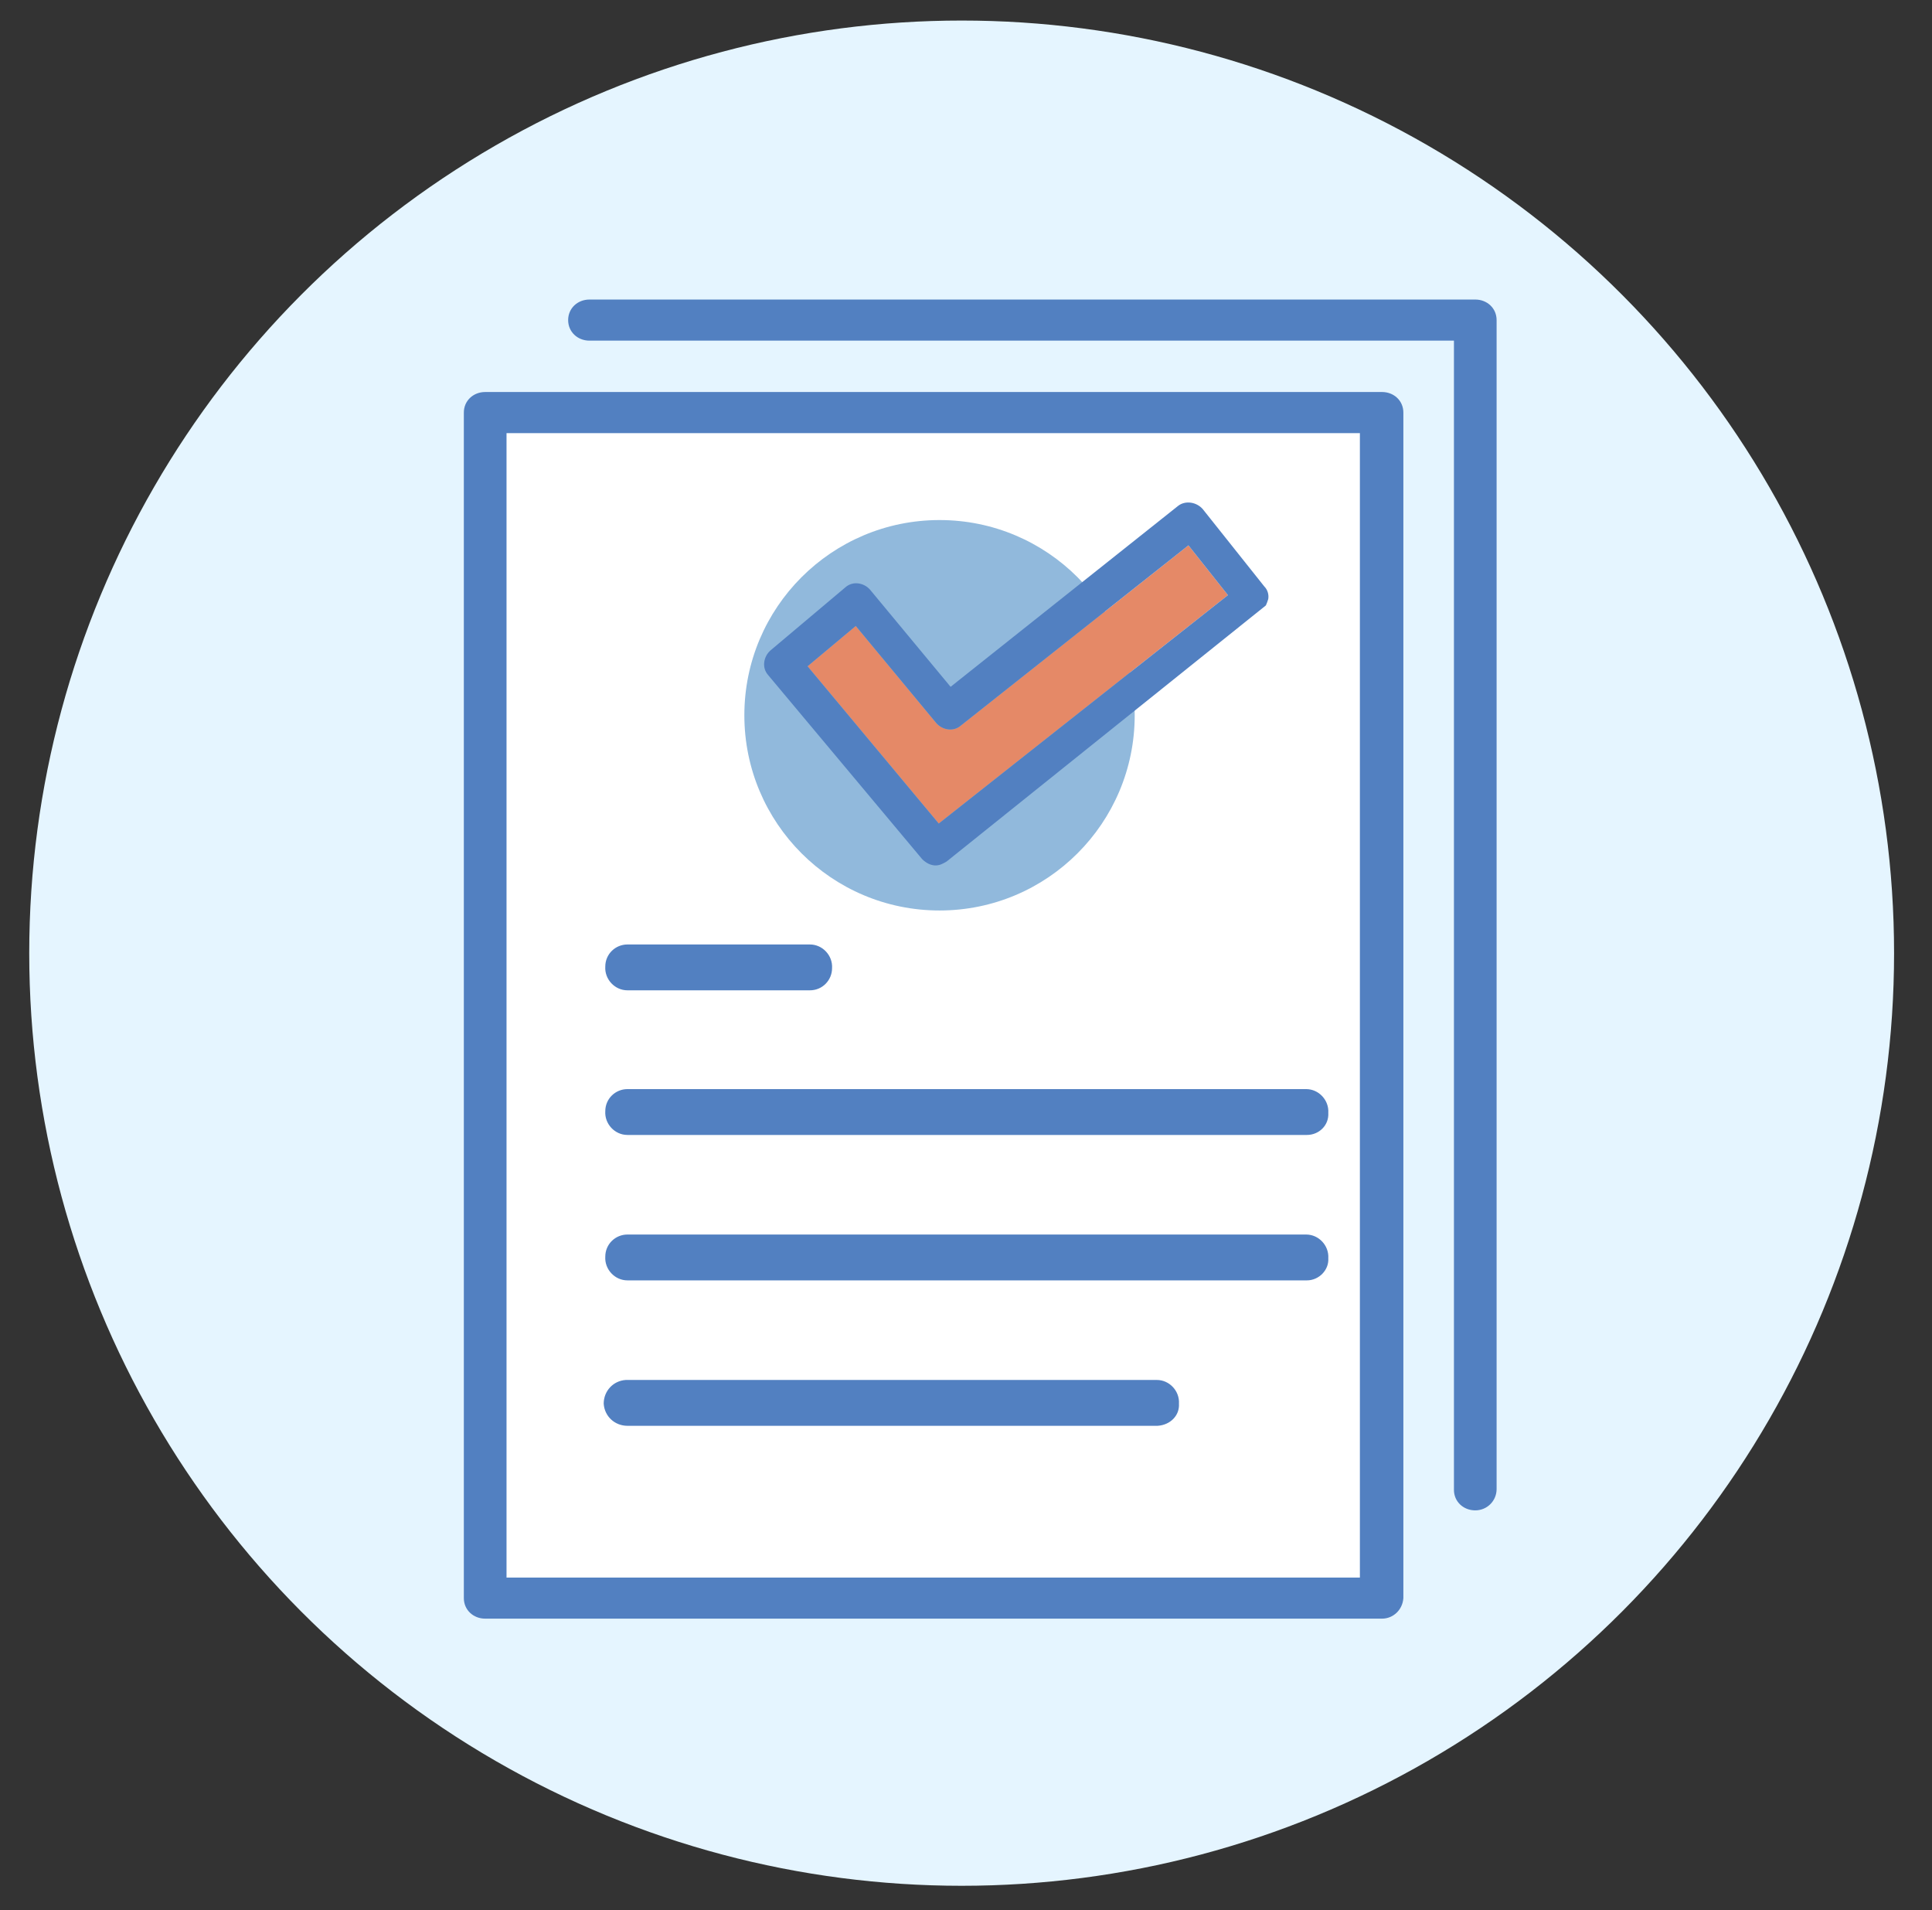 <svg version="1.1" id="Layer_1" xmlns="http://www.w3.org/2000/svg" x="0" y="0" viewBox="0 0 244.5 241.7" xml:space="preserve"><rect x="0" y="0" width="244.5" height="241.7" fill="#333333" stroke="none"/><style>.st3{fill:#5280c1}</style><circle cx="121.7" cy="120.6" r="118" fill="#e5f5ff"/><path fill="#fff" d="M64.1 54.8h108v144.8h-108z"/><circle id="fill" cx="118.9" cy="90.5" r="24.7" fill="#91b9dc"/><path id="Path_2518" class="st3" d="M102.5 125.3H79.4c-1.6 0-2.9-1.4-2.8-3 0-1.6 1.3-2.8 2.8-2.8h23.1c1.6 0 2.9 1.4 2.8 3 0 1.5-1.2 2.8-2.8 2.8z"/><path id="Path_2519" class="st3" d="M165.4 143.6h-86c-1.6 0-2.9-1.4-2.8-3 0-1.6 1.3-2.8 2.8-2.8h85.9c1.6 0 2.9 1.4 2.8 3 .1 1.6-1.2 2.8-2.7 2.8z"/><path id="Path_2520" class="st3" d="M165.4 162h-86c-1.6 0-2.9-1.4-2.8-3 0-1.6 1.3-2.8 2.8-2.8h85.9c1.6 0 2.9 1.4 2.8 3 .1 1.5-1.2 2.8-2.7 2.8z"/><path id="Path_2521" class="st3" d="M146.5 180.4H79.4c-1.6 0-2.9-1.2-3-2.8 0-1.6 1.2-2.9 2.8-3h67.2c1.6 0 2.9 1.4 2.8 3 .1 1.5-1.1 2.7-2.7 2.8z"/><path id="Path_2522" class="st3" d="M186.7 191.1c-1.5 0-2.7-1.1-2.7-2.6V43.1H74.6c-1.5 0-2.7-1.1-2.7-2.6s1.2-2.6 2.7-2.6h112.1c1.5 0 2.7 1.1 2.7 2.6v147.9c0 1.5-1.2 2.7-2.7 2.7z"/><path id="Path_2515" class="st3" d="M174.9 204.8H61.4c-1.5 0-2.7-1.1-2.7-2.6v-150c0-1.5 1.2-2.6 2.7-2.6h113.5c1.5 0 2.7 1.1 2.7 2.6v150c-.1 1.5-1.3 2.6-2.7 2.6zm-110.8-5.2h108V54.8h-108v144.8z"/><path id="check" d="M118.8 104.2l-16.6-19.9 6.1-5.1 10.2 12.3c.8.9 2.2 1.1 3.1.3L150.4 69l5 6.3-36.6 28.9z" fill="#e58967"/><path class="st3" d="M110.1 74.6c-.8-.9-2.2-1.1-3.1-.3l-9.5 8c-.9.8-1.1 2.2-.3 3.1l19.5 23.3c.5.5 1.1.8 1.7.8.5 0 .9-.2 1.4-.5l40.4-32.4c.1-.2.2-.5.3-.8.1-.6-.1-1.2-.5-1.6l-7.8-9.8c-.8-.9-2.2-1.1-3.1-.4l-28.8 22.9-10.2-12.3zm40.3-5.6l5 6.3-36.6 28.9-16.6-19.9 6.1-5.1 10.2 12.3c.8.9 2.2 1.1 3.1.3L150.4 69z"/></svg>